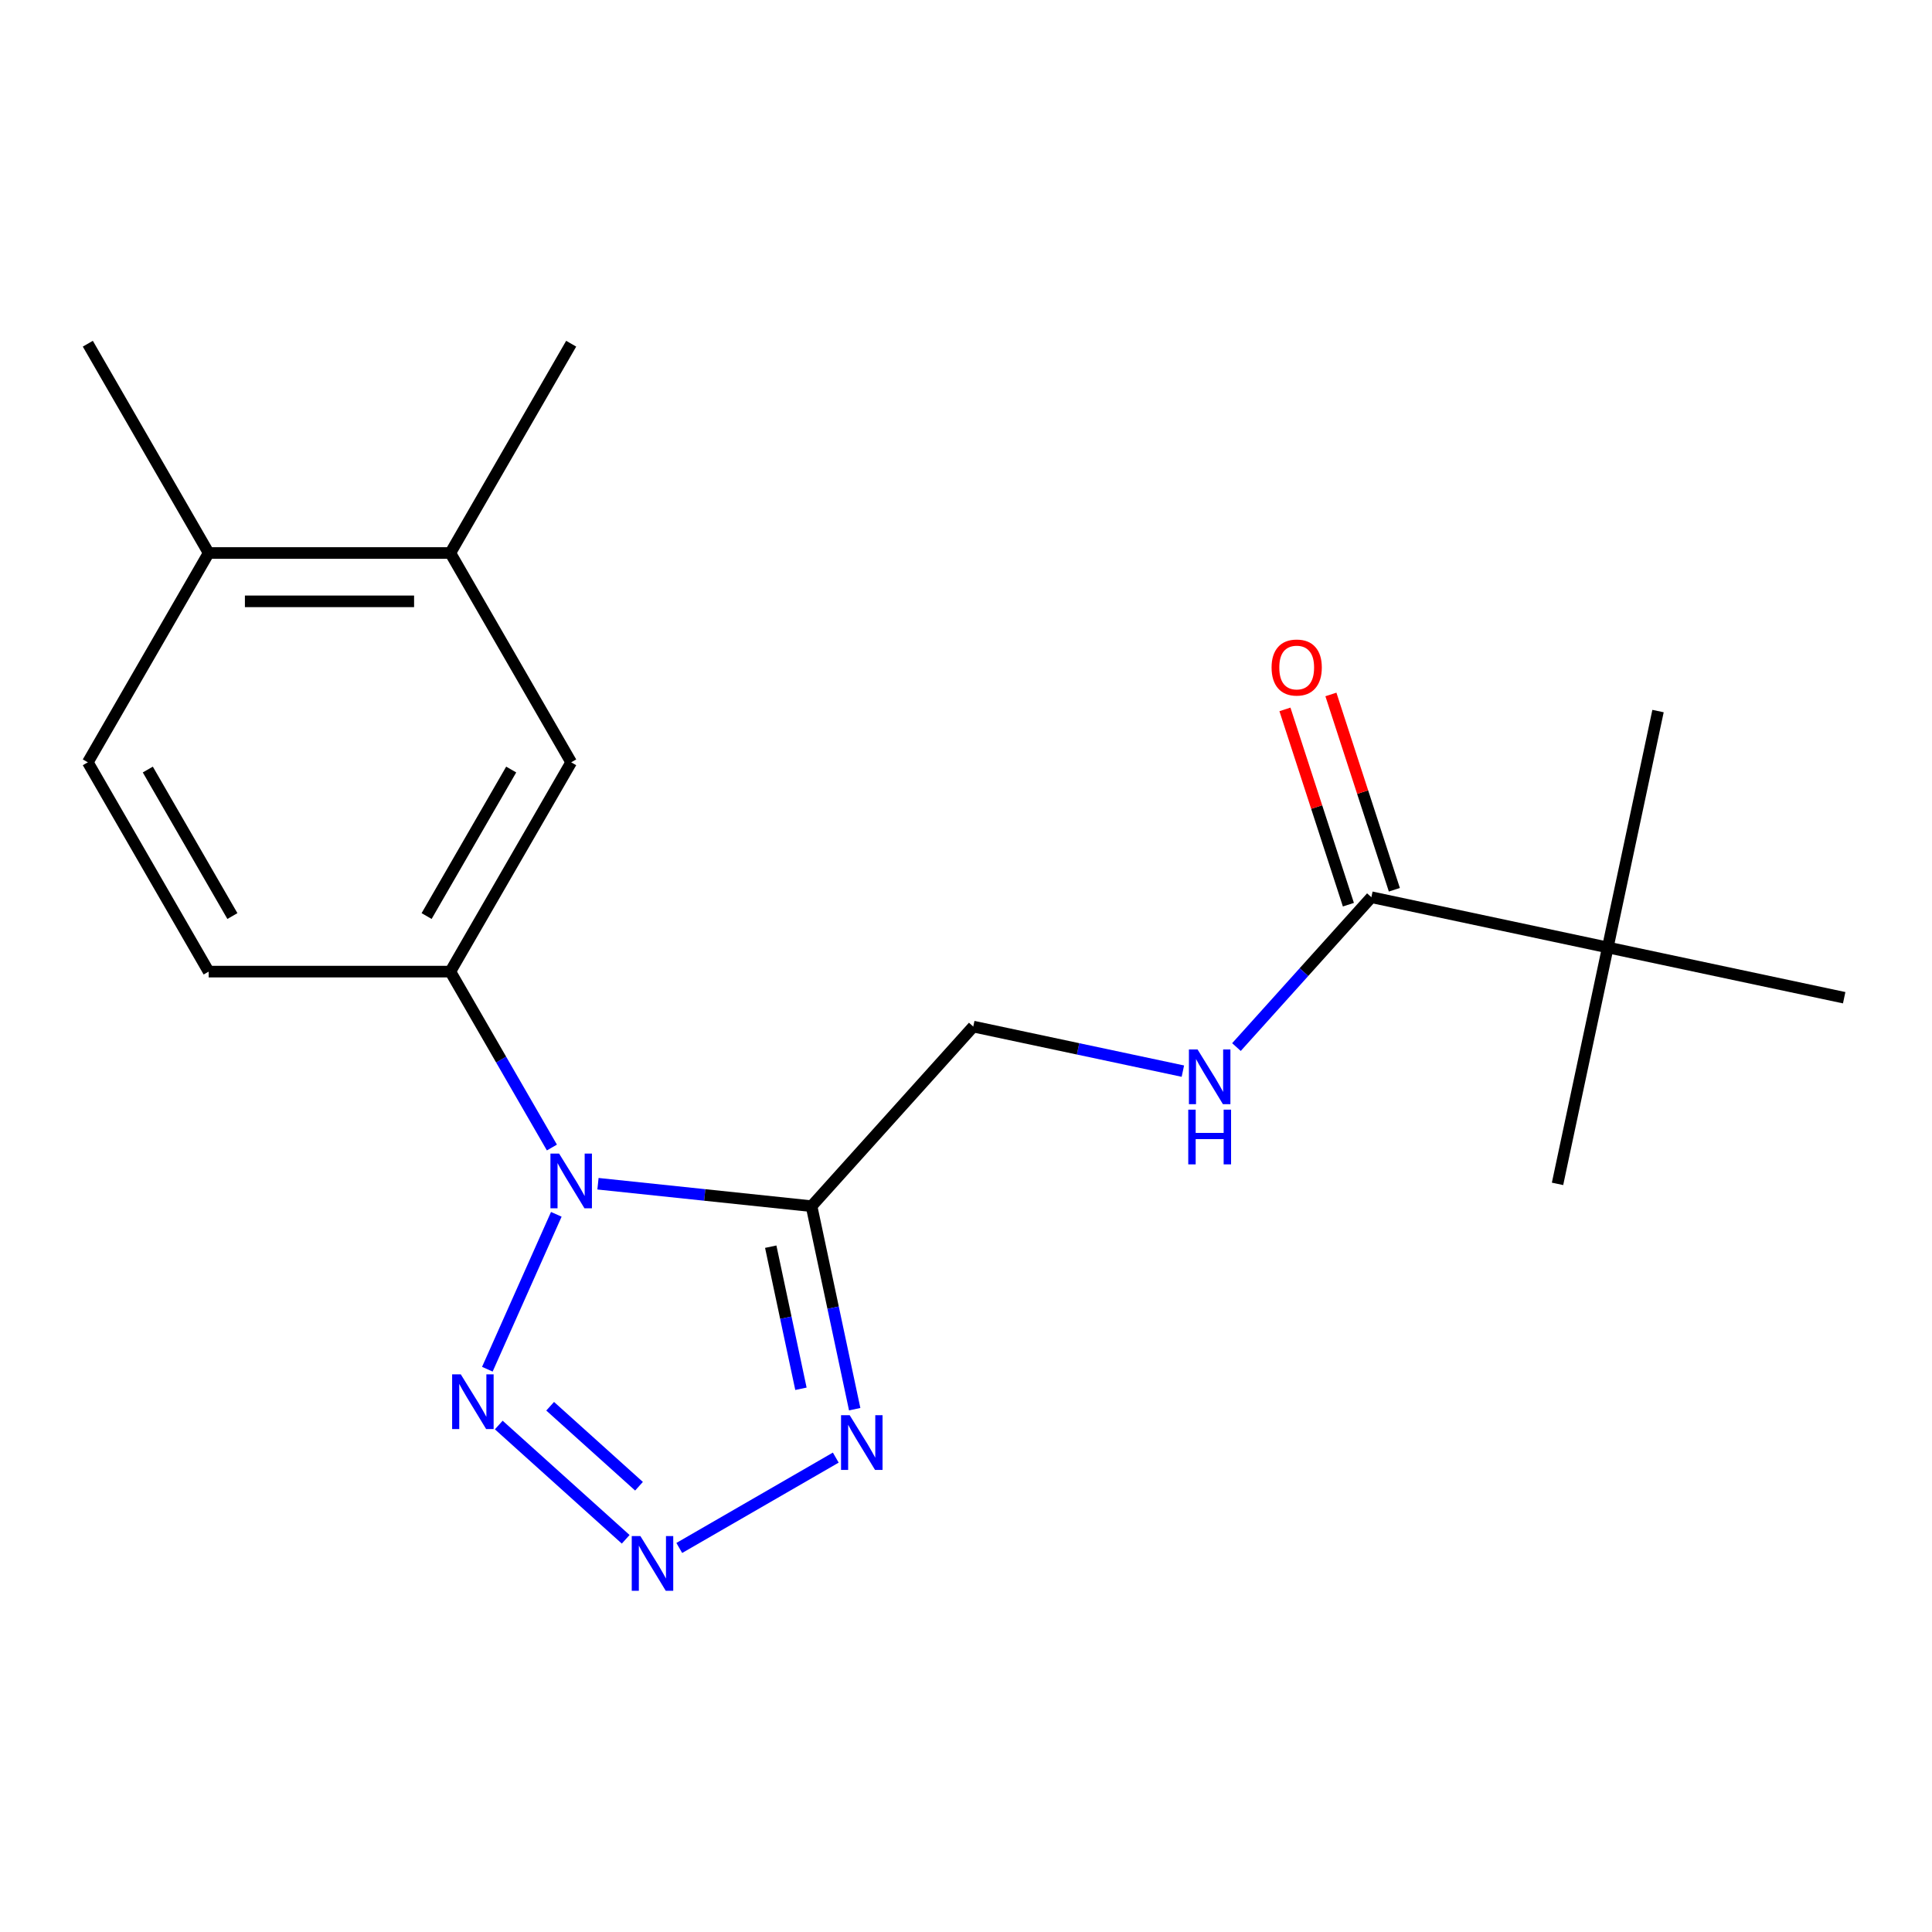 <?xml version='1.0' encoding='iso-8859-1'?>
<svg version='1.1' baseProfile='full'
              xmlns='http://www.w3.org/2000/svg'
                      xmlns:rdkit='http://www.rdkit.org/xml'
                      xmlns:xlink='http://www.w3.org/1999/xlink'
                  xml:space='preserve'
width='1000px' height='1000px' viewBox='0 0 1000 1000'>
<!-- END OF HEADER -->
<rect style='opacity:1.0;fill:#FFFFFF;stroke:none' width='1000' height='1000' x='0' y='0'> </rect>
<path class='bond-0' d='M 309.511,612.699 L 364.782,618.508' style='fill:none;fill-rule:evenodd;stroke:#0000FF;stroke-width:6px;stroke-linecap:butt;stroke-linejoin:miter;stroke-opacity:1' />
<path class='bond-0' d='M 364.782,618.508 L 420.053,624.318' style='fill:none;fill-rule:evenodd;stroke:#000000;stroke-width:6px;stroke-linecap:butt;stroke-linejoin:miter;stroke-opacity:1' />
<path class='bond-2' d='M 287.947,628.529 L 252.249,708.707' style='fill:none;fill-rule:evenodd;stroke:#0000FF;stroke-width:6px;stroke-linecap:butt;stroke-linejoin:miter;stroke-opacity:1' />
<path class='bond-4' d='M 285.663,593.954 L 259.38,548.431' style='fill:none;fill-rule:evenodd;stroke:#0000FF;stroke-width:6px;stroke-linecap:butt;stroke-linejoin:miter;stroke-opacity:1' />
<path class='bond-4' d='M 259.38,548.431 L 233.096,502.907' style='fill:none;fill-rule:evenodd;stroke:#000000;stroke-width:6px;stroke-linecap:butt;stroke-linejoin:miter;stroke-opacity:1' />
<path class='bond-3' d='M 420.053,624.318 L 431.22,676.855' style='fill:none;fill-rule:evenodd;stroke:#000000;stroke-width:6px;stroke-linecap:butt;stroke-linejoin:miter;stroke-opacity:1' />
<path class='bond-3' d='M 431.22,676.855 L 442.387,729.391' style='fill:none;fill-rule:evenodd;stroke:#0000FF;stroke-width:6px;stroke-linecap:butt;stroke-linejoin:miter;stroke-opacity:1' />
<path class='bond-3' d='M 398.931,645.28 L 406.748,682.056' style='fill:none;fill-rule:evenodd;stroke:#000000;stroke-width:6px;stroke-linecap:butt;stroke-linejoin:miter;stroke-opacity:1' />
<path class='bond-3' d='M 406.748,682.056 L 414.565,718.832' style='fill:none;fill-rule:evenodd;stroke:#0000FF;stroke-width:6px;stroke-linecap:butt;stroke-linejoin:miter;stroke-opacity:1' />
<path class='bond-8' d='M 420.053,624.318 L 503.758,531.354' style='fill:none;fill-rule:evenodd;stroke:#000000;stroke-width:6px;stroke-linecap:butt;stroke-linejoin:miter;stroke-opacity:1' />
<path class='bond-1' d='M 323.859,796.74 L 258.164,737.588' style='fill:none;fill-rule:evenodd;stroke:#0000FF;stroke-width:6px;stroke-linecap:butt;stroke-linejoin:miter;stroke-opacity:1' />
<path class='bond-1' d='M 330.746,769.274 L 284.759,727.868' style='fill:none;fill-rule:evenodd;stroke:#0000FF;stroke-width:6px;stroke-linecap:butt;stroke-linejoin:miter;stroke-opacity:1' />
<path class='bond-20' d='M 351.594,801.22 L 432.595,754.454' style='fill:none;fill-rule:evenodd;stroke:#0000FF;stroke-width:6px;stroke-linecap:butt;stroke-linejoin:miter;stroke-opacity:1' />
<path class='bond-7' d='M 233.096,502.907 L 295.644,394.572' style='fill:none;fill-rule:evenodd;stroke:#000000;stroke-width:6px;stroke-linecap:butt;stroke-linejoin:miter;stroke-opacity:1' />
<path class='bond-7' d='M 220.812,474.147 L 264.595,398.312' style='fill:none;fill-rule:evenodd;stroke:#000000;stroke-width:6px;stroke-linecap:butt;stroke-linejoin:miter;stroke-opacity:1' />
<path class='bond-11' d='M 233.096,502.907 L 108.002,502.907' style='fill:none;fill-rule:evenodd;stroke:#000000;stroke-width:6px;stroke-linecap:butt;stroke-linejoin:miter;stroke-opacity:1' />
<path class='bond-5' d='M 709.823,464.399 L 674.905,503.181' style='fill:none;fill-rule:evenodd;stroke:#000000;stroke-width:6px;stroke-linecap:butt;stroke-linejoin:miter;stroke-opacity:1' />
<path class='bond-5' d='M 674.905,503.181 L 639.986,541.962' style='fill:none;fill-rule:evenodd;stroke:#0000FF;stroke-width:6px;stroke-linecap:butt;stroke-linejoin:miter;stroke-opacity:1' />
<path class='bond-10' d='M 709.823,464.399 L 832.184,490.408' style='fill:none;fill-rule:evenodd;stroke:#000000;stroke-width:6px;stroke-linecap:butt;stroke-linejoin:miter;stroke-opacity:1' />
<path class='bond-13' d='M 721.721,460.534 L 705.298,409.992' style='fill:none;fill-rule:evenodd;stroke:#000000;stroke-width:6px;stroke-linecap:butt;stroke-linejoin:miter;stroke-opacity:1' />
<path class='bond-13' d='M 705.298,409.992 L 688.876,359.449' style='fill:none;fill-rule:evenodd;stroke:#FF0000;stroke-width:6px;stroke-linecap:butt;stroke-linejoin:miter;stroke-opacity:1' />
<path class='bond-13' d='M 697.926,468.265 L 681.504,417.723' style='fill:none;fill-rule:evenodd;stroke:#000000;stroke-width:6px;stroke-linecap:butt;stroke-linejoin:miter;stroke-opacity:1' />
<path class='bond-13' d='M 681.504,417.723 L 665.082,367.18' style='fill:none;fill-rule:evenodd;stroke:#FF0000;stroke-width:6px;stroke-linecap:butt;stroke-linejoin:miter;stroke-opacity:1' />
<path class='bond-6' d='M 612.251,554.415 L 558.005,542.885' style='fill:none;fill-rule:evenodd;stroke:#0000FF;stroke-width:6px;stroke-linecap:butt;stroke-linejoin:miter;stroke-opacity:1' />
<path class='bond-6' d='M 558.005,542.885 L 503.758,531.354' style='fill:none;fill-rule:evenodd;stroke:#000000;stroke-width:6px;stroke-linecap:butt;stroke-linejoin:miter;stroke-opacity:1' />
<path class='bond-9' d='M 295.644,394.572 L 233.096,286.236' style='fill:none;fill-rule:evenodd;stroke:#000000;stroke-width:6px;stroke-linecap:butt;stroke-linejoin:miter;stroke-opacity:1' />
<path class='bond-18' d='M 233.096,286.236 L 295.644,177.901' style='fill:none;fill-rule:evenodd;stroke:#000000;stroke-width:6px;stroke-linecap:butt;stroke-linejoin:miter;stroke-opacity:1' />
<path class='bond-21' d='M 233.096,286.236 L 108.002,286.236' style='fill:none;fill-rule:evenodd;stroke:#000000;stroke-width:6px;stroke-linecap:butt;stroke-linejoin:miter;stroke-opacity:1' />
<path class='bond-21' d='M 214.332,311.255 L 126.766,311.255' style='fill:none;fill-rule:evenodd;stroke:#000000;stroke-width:6px;stroke-linecap:butt;stroke-linejoin:miter;stroke-opacity:1' />
<path class='bond-15' d='M 832.184,490.408 L 858.193,368.047' style='fill:none;fill-rule:evenodd;stroke:#000000;stroke-width:6px;stroke-linecap:butt;stroke-linejoin:miter;stroke-opacity:1' />
<path class='bond-16' d='M 832.184,490.408 L 806.176,612.769' style='fill:none;fill-rule:evenodd;stroke:#000000;stroke-width:6px;stroke-linecap:butt;stroke-linejoin:miter;stroke-opacity:1' />
<path class='bond-17' d='M 832.184,490.408 L 954.545,516.417' style='fill:none;fill-rule:evenodd;stroke:#000000;stroke-width:6px;stroke-linecap:butt;stroke-linejoin:miter;stroke-opacity:1' />
<path class='bond-14' d='M 108.002,502.907 L 45.455,394.572' style='fill:none;fill-rule:evenodd;stroke:#000000;stroke-width:6px;stroke-linecap:butt;stroke-linejoin:miter;stroke-opacity:1' />
<path class='bond-14' d='M 120.287,474.147 L 76.504,398.312' style='fill:none;fill-rule:evenodd;stroke:#000000;stroke-width:6px;stroke-linecap:butt;stroke-linejoin:miter;stroke-opacity:1' />
<path class='bond-12' d='M 108.002,286.236 L 45.455,394.572' style='fill:none;fill-rule:evenodd;stroke:#000000;stroke-width:6px;stroke-linecap:butt;stroke-linejoin:miter;stroke-opacity:1' />
<path class='bond-19' d='M 108.002,286.236 L 45.455,177.901' style='fill:none;fill-rule:evenodd;stroke:#000000;stroke-width:6px;stroke-linecap:butt;stroke-linejoin:miter;stroke-opacity:1' />
<path  class='atom-0' d='M 289.384 597.082
L 298.664 612.082
Q 299.584 613.562, 301.064 616.242
Q 302.544 618.922, 302.624 619.082
L 302.624 597.082
L 306.384 597.082
L 306.384 625.402
L 302.504 625.402
L 292.544 609.002
Q 291.384 607.082, 290.144 604.882
Q 288.944 602.682, 288.584 602.002
L 288.584 625.402
L 284.904 625.402
L 284.904 597.082
L 289.384 597.082
' fill='#0000FF'/>
<path  class='atom-2' d='M 331.467 795.066
L 340.747 810.066
Q 341.667 811.546, 343.147 814.226
Q 344.627 816.906, 344.707 817.066
L 344.707 795.066
L 348.467 795.066
L 348.467 823.386
L 344.587 823.386
L 334.627 806.986
Q 333.467 805.066, 332.227 802.866
Q 331.027 800.666, 330.667 799.986
L 330.667 823.386
L 326.987 823.386
L 326.987 795.066
L 331.467 795.066
' fill='#0000FF'/>
<path  class='atom-3' d='M 238.503 711.361
L 247.783 726.361
Q 248.703 727.841, 250.183 730.521
Q 251.663 733.201, 251.743 733.361
L 251.743 711.361
L 255.503 711.361
L 255.503 739.681
L 251.623 739.681
L 241.663 723.281
Q 240.503 721.361, 239.263 719.161
Q 238.063 716.961, 237.703 716.281
L 237.703 739.681
L 234.023 739.681
L 234.023 711.361
L 238.503 711.361
' fill='#0000FF'/>
<path  class='atom-4' d='M 439.802 732.519
L 449.082 747.519
Q 450.002 748.999, 451.482 751.679
Q 452.962 754.359, 453.042 754.519
L 453.042 732.519
L 456.802 732.519
L 456.802 760.839
L 452.922 760.839
L 442.962 744.439
Q 441.802 742.519, 440.562 740.319
Q 439.362 738.119, 439.002 737.439
L 439.002 760.839
L 435.322 760.839
L 435.322 732.519
L 439.802 732.519
' fill='#0000FF'/>
<path  class='atom-7' d='M 619.859 543.203
L 629.139 558.203
Q 630.059 559.683, 631.539 562.363
Q 633.019 565.043, 633.099 565.203
L 633.099 543.203
L 636.859 543.203
L 636.859 571.523
L 632.979 571.523
L 623.019 555.123
Q 621.859 553.203, 620.619 551.003
Q 619.419 548.803, 619.059 548.123
L 619.059 571.523
L 615.379 571.523
L 615.379 543.203
L 619.859 543.203
' fill='#0000FF'/>
<path  class='atom-7' d='M 615.039 574.355
L 618.879 574.355
L 618.879 586.395
L 633.359 586.395
L 633.359 574.355
L 637.199 574.355
L 637.199 602.675
L 633.359 602.675
L 633.359 589.595
L 618.879 589.595
L 618.879 602.675
L 615.039 602.675
L 615.039 574.355
' fill='#0000FF'/>
<path  class='atom-14' d='M 658.167 345.507
Q 658.167 338.707, 661.527 334.907
Q 664.887 331.107, 671.167 331.107
Q 677.447 331.107, 680.807 334.907
Q 684.167 338.707, 684.167 345.507
Q 684.167 352.387, 680.767 356.307
Q 677.367 360.187, 671.167 360.187
Q 664.927 360.187, 661.527 356.307
Q 658.167 352.427, 658.167 345.507
M 671.167 356.987
Q 675.487 356.987, 677.807 354.107
Q 680.167 351.187, 680.167 345.507
Q 680.167 339.947, 677.807 337.147
Q 675.487 334.307, 671.167 334.307
Q 666.847 334.307, 664.487 337.107
Q 662.167 339.907, 662.167 345.507
Q 662.167 351.227, 664.487 354.107
Q 666.847 356.987, 671.167 356.987
' fill='#FF0000'/>
</svg>
